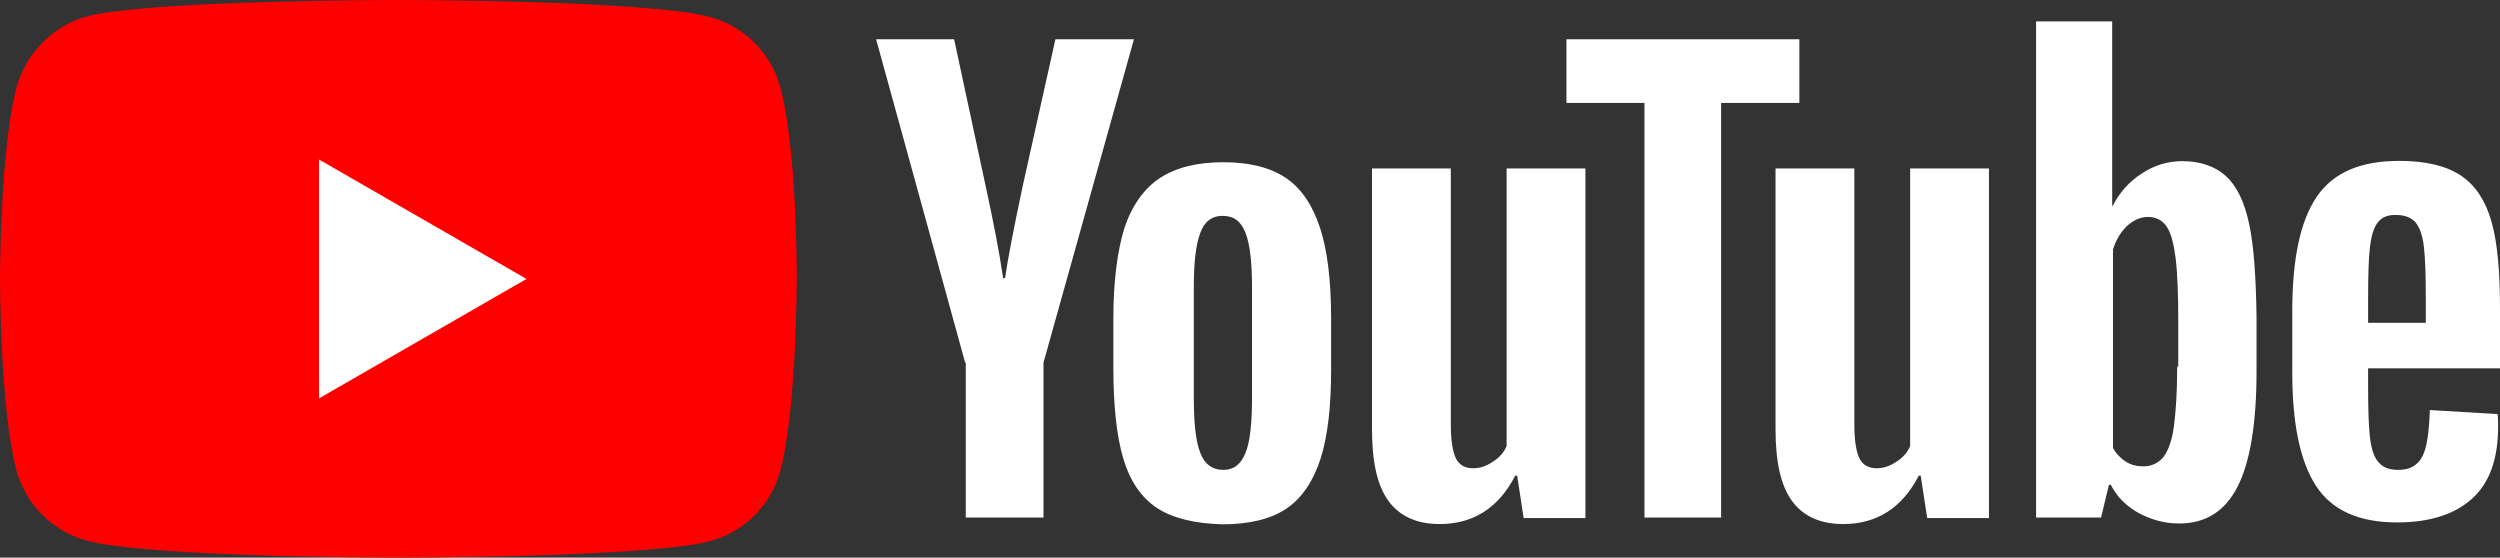 <?xml version="1.0" encoding="utf-8"?>
<!-- Generator: Adobe Illustrator 19.0.0, SVG Export Plug-In . SVG Version: 6.00 Build 0)  -->
<svg version="1.1" id="Layer_1" xmlns="http://www.w3.org/2000/svg" xmlns:xlink="http://www.w3.org/1999/xlink" x="0px" y="0px"
	 viewBox="-277.7 656.8 923.1 205.9" style="enable-background:new -277.7 656.8 923.1 205.9;" xml:space="preserve">
<rect x="-277.7" y="656.8" width="923.1" height="205.9" fill="#333333" stroke="none"/>
<style type="text/css">
	.st0{fill:#FF0000;}
	.st1{fill:#FFFFFF;}
	.st2{fill:#FFFFFF;}
</style>
<g id="g7433">
	<path id="path7429" class="st0" d="M10.4,689C7,676.4-2.9,666.5-15.5,663.1c-23-6.3-115.1-6.3-115.1-6.3s-92.1,0-115.1,6.1
		c-12.4,3.4-22.5,13.6-25.9,26.2c-6.1,23-6.1,70.7-6.1,70.7s0,48,6.1,70.7c3.4,12.6,13.3,22.5,25.9,25.9
		c23.3,6.3,115.1,6.3,115.1,6.3s92.1,0,115.1-6.1c12.6-3.4,22.5-13.3,25.9-25.9c6.1-23,6.1-70.7,6.1-70.7S16.7,712,10.4,689
		L10.4,689z"/>
	<path id="polygon7431" class="st1" d="M-159.9,715.7v88.2l76.6-44.1L-159.9,715.7z"/>
</g>
<g id="g7451">
	<g id="g7449">
		<path id="path7435" class="st2" d="M149.4,844.3c-5.8-3.9-9.9-9.9-12.4-18.4c-2.4-8.2-3.6-19.4-3.6-32.9v-18.7
			c0-13.8,1.5-25,4.1-33.4c2.9-8.5,7.3-14.5,13.1-18.4c6.1-3.9,13.8-5.8,23.5-5.8c9.4,0,17.2,1.9,23,5.8c5.8,3.9,9.9,10.2,12.6,18.4
			c2.7,8.2,4.1,19.4,4.1,33.4v18.7c0,13.8-1.2,24.7-3.9,33.2c-2.7,8.2-6.8,14.5-12.6,18.4c-5.8,3.9-13.8,5.8-23.7,5.8
			C163.5,850.1,155.3,848.2,149.4,844.3L149.4,844.3z M182.2,824c1.7-4.1,2.4-11.1,2.4-20.6v-40.2c0-9.2-0.7-16-2.4-20.4
			s-4.4-6.3-8.5-6.3c-3.9,0-6.8,2.2-8.2,6.3c-1.7,4.4-2.4,11.1-2.4,20.4v40.2c0,9.4,0.7,16.5,2.4,20.6c1.5,4.1,4.4,6.3,8.5,6.3
			C177.8,830.3,180.5,828.3,182.2,824z"/>
		<path id="path7437" class="st2" d="M596.7,793.2v6.5c0,8.2,0.2,14.5,0.7,18.7c0.5,4.1,1.5,7.3,3.1,9c1.5,1.9,3.9,2.9,7.3,2.9
			c4.4,0,7.3-1.7,9-5.1c1.7-3.4,2.4-9,2.7-17l25,1.5c0.2,1.2,0.2,2.7,0.2,4.6c0,11.9-3.1,20.8-9.7,26.7c-6.5,5.8-15.7,8.7-27.6,8.7
			c-14.3,0-24.2-4.6-30-13.6c-5.8-9-8.7-22.8-8.7-41.7v-22.5c0-19.4,2.9-33.4,9-42.4c6.1-9,16.2-13.3,30.5-13.3
			c9.9,0,17.7,1.9,23,5.6c5.3,3.6,9,9.4,11.1,17c2.2,7.8,3.1,18.4,3.1,32v22h-48.7V793.2z M600.3,738.9c-1.5,1.9-2.4,4.8-2.9,9
			c-0.5,4.1-0.7,10.4-0.7,18.9v9.2H618v-9.2c0-8.2-0.2-14.5-0.7-18.9c-0.5-4.4-1.7-7.3-3.1-9c-1.5-1.7-3.9-2.7-6.8-2.7
			C604,736,601.8,737,600.3,738.9L600.3,738.9z"/>
		<path id="path7439" class="st2" d="M78.7,790.8L45.8,671.3h28.8l11.6,54c2.9,13.3,5.1,24.7,6.5,34.2h0.7c1-6.8,3.1-17.9,6.5-33.9
			l12.1-54.3H141l-33.4,119.4v57.2H78.9v-57.2H78.7z"/>
		<path id="path7441" class="st2" d="M307.7,719v129.1h-22.8l-2.4-15.7h-0.7c-6.1,11.9-15.5,17.9-27.9,17.9
			c-8.5,0-14.8-2.9-18.9-8.5s-6.1-14.3-6.1-26.4V719H258v94.7c0,5.8,0.7,9.9,1.9,12.4c1.2,2.4,3.4,3.6,6.3,3.6
			c2.4,0,4.8-0.7,7.3-2.4c2.4-1.5,4.1-3.4,5.1-5.8V719H307.7z"/>
		<path id="path7443" class="st2" d="M456.7,719v129.1h-22.8l-2.4-15.7h-0.7c-6.1,11.9-15.5,17.9-27.9,17.9
			c-8.5,0-14.8-2.9-18.9-8.5c-4.1-5.6-6.1-14.3-6.1-26.4V719H407v94.7c0,5.8,0.7,9.9,1.9,12.4c1.2,2.4,3.4,3.6,6.3,3.6
			c2.4,0,4.8-0.7,7.3-2.4c2.4-1.5,4.1-3.4,5.1-5.8V719H456.7z"/>
		<path id="path7445" class="st2" d="M386.6,694.8h-28.8v153.1h-28.3V694.8h-28.8v-23.5h86V694.8z"/>
		<path id="path7447" class="st2" d="M552.8,739.6c-1.7-8.2-4.6-14.1-8.5-17.7s-9.4-5.6-16.2-5.6c-5.3,0-10.4,1.5-15,4.6
			c-4.6,2.9-8.2,7-10.7,11.9h-0.2v-68.1h-28.1v183.2h24l2.9-12.1h0.7c2.2,4.4,5.6,7.8,10.2,10.4c4.6,2.4,9.4,3.9,15,3.9
			c9.9,0,17-4.6,21.6-13.6c4.6-9,7-23.3,7-42.4v-20.4C555.3,759,554.5,747.6,552.8,739.6L552.8,739.6z M526.2,792.2
			c0,9.4-0.5,16.7-1.2,22c-0.7,5.3-2.2,9.2-3.9,11.4c-1.9,2.2-4.4,3.4-7.3,3.4c-2.4,0-4.6-0.5-6.5-1.7c-1.9-1.2-3.6-2.9-4.8-5.1
			v-73.2c1-3.4,2.7-6.3,5.1-8.7c2.4-2.2,5.1-3.4,7.8-3.4c2.9,0,5.3,1.2,6.8,3.4c1.7,2.4,2.7,6.3,3.4,11.6c0.7,5.6,1,13.3,1,23.3v17
			H526.2z"/>
	</g>
</g>
</svg>
